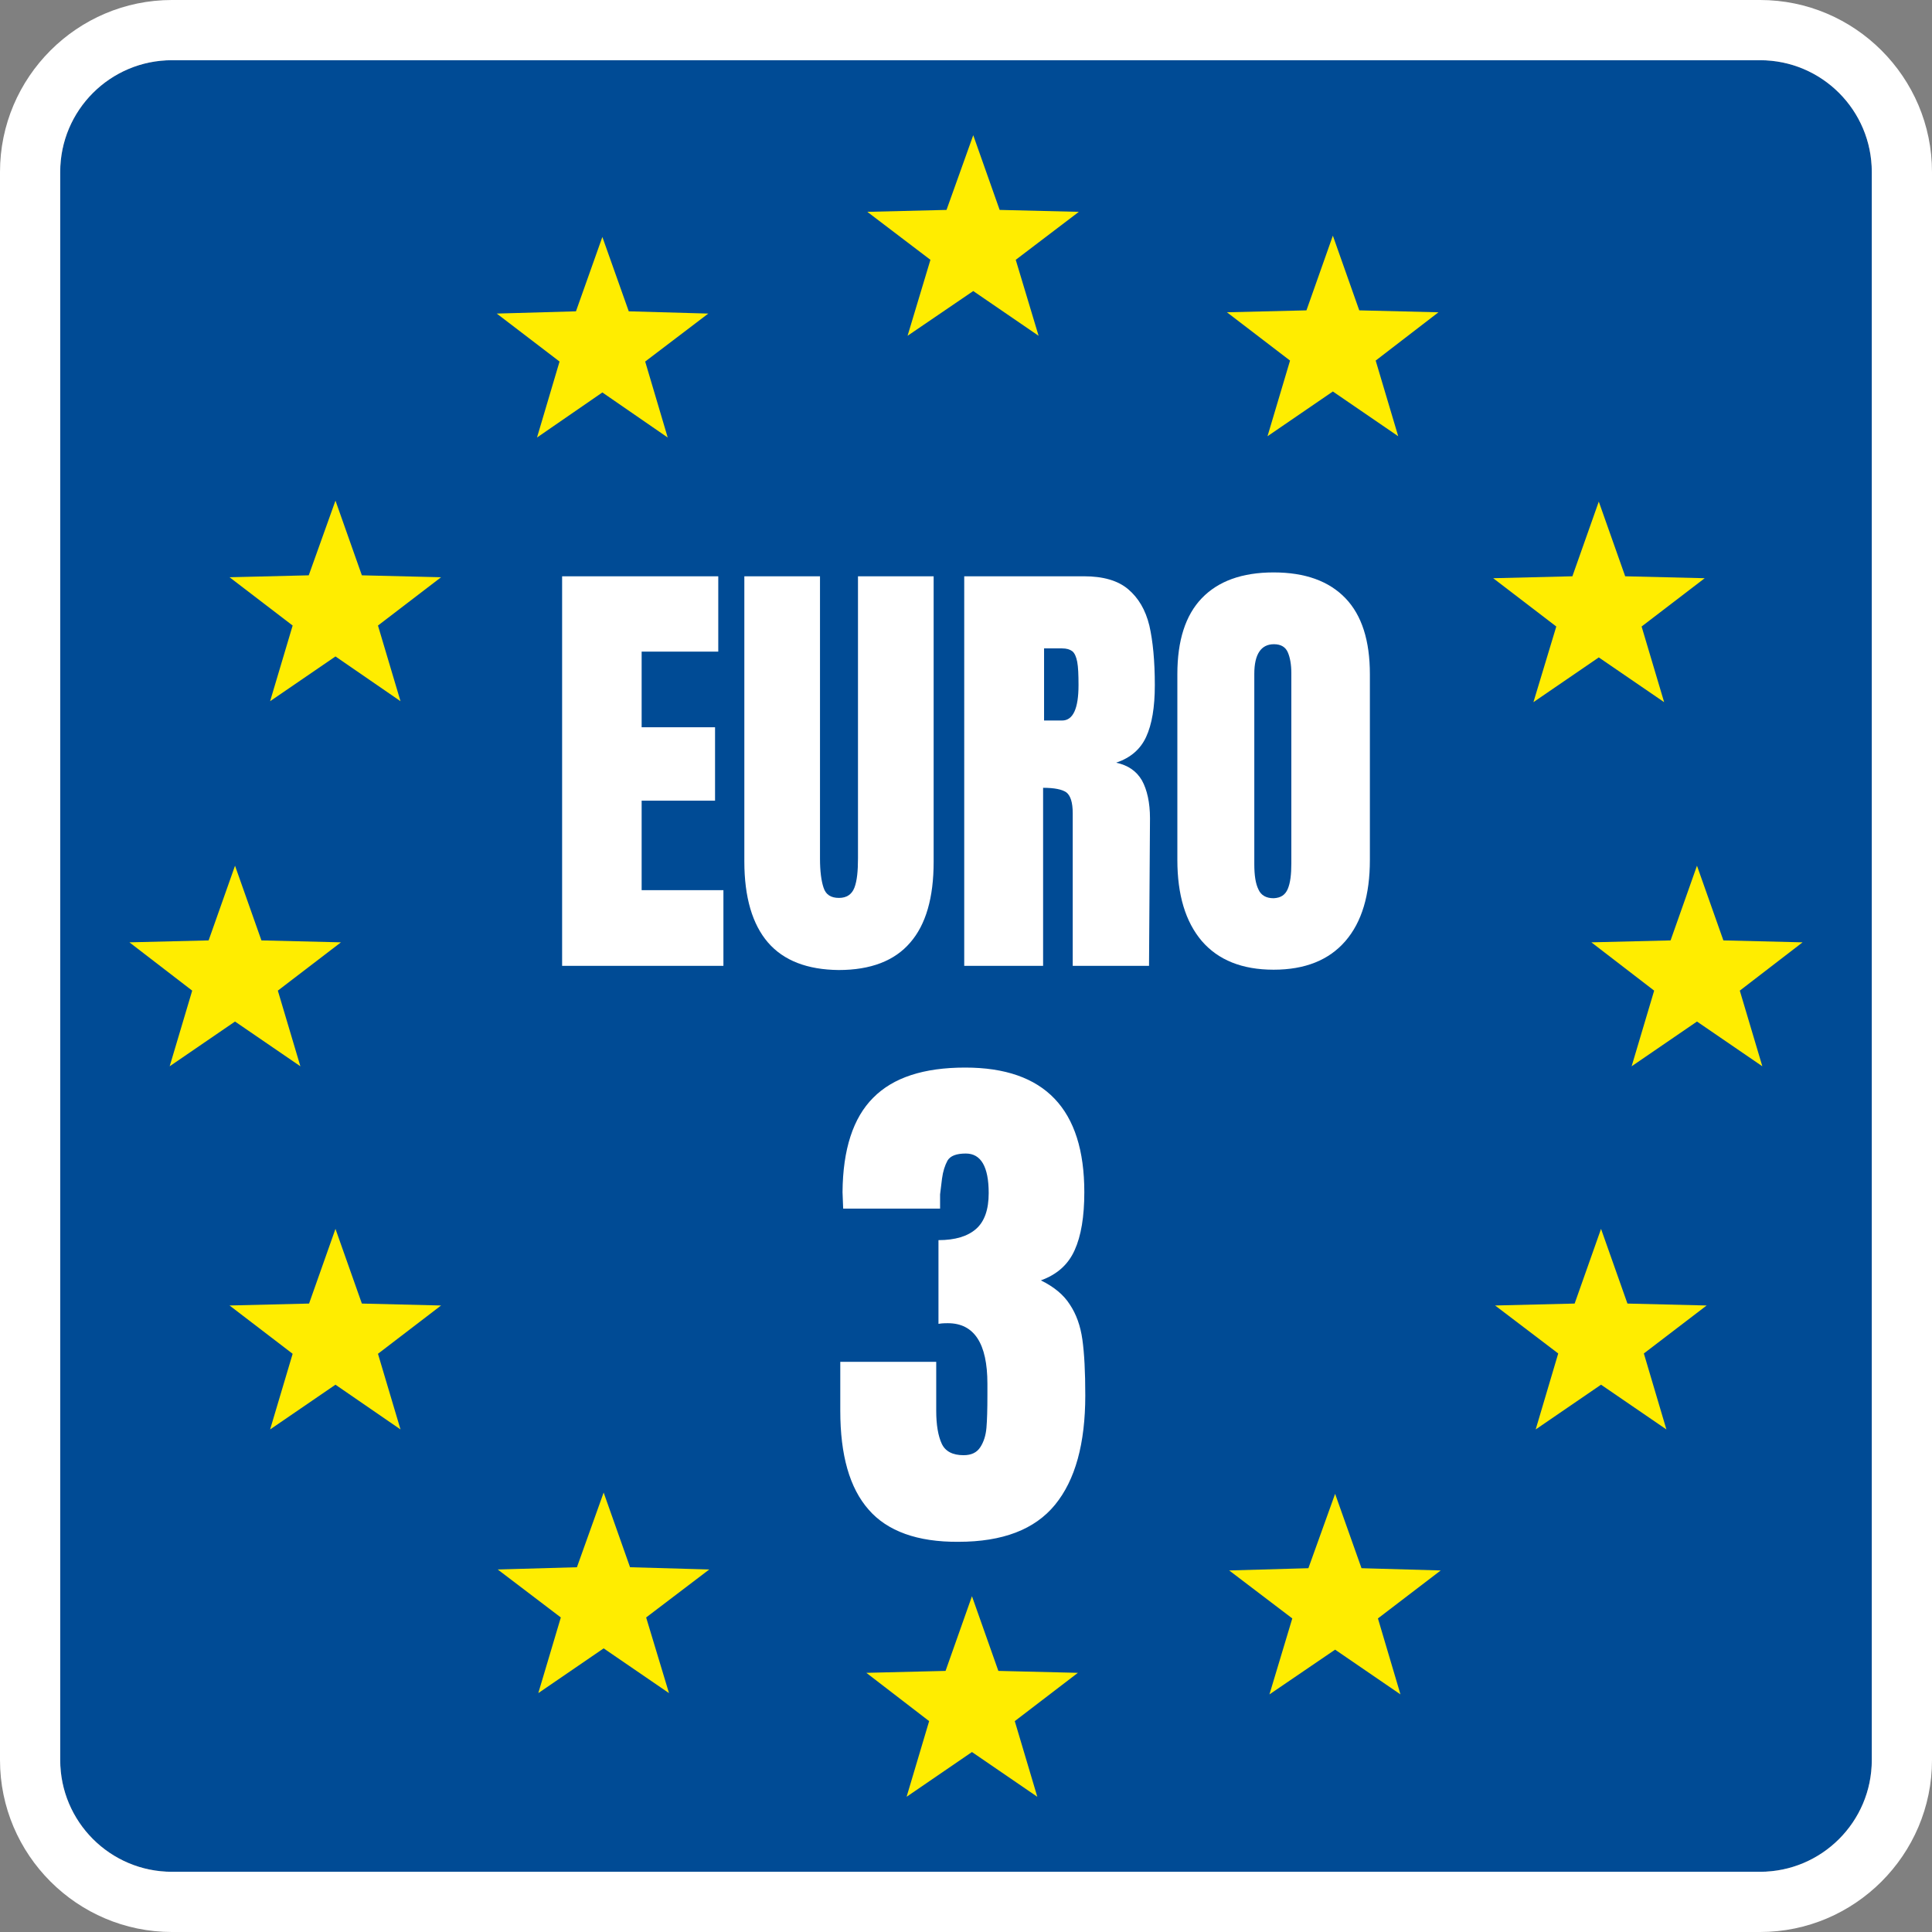 <?xml version="1.0" encoding="utf-8"?>
<!-- Generator: Adobe Illustrator 24.3.0, SVG Export Plug-In . SVG Version: 6.00 Build 0)  -->
<svg version="1.1" xmlns="http://www.w3.org/2000/svg" xmlns:xlink="http://www.w3.org/1999/xlink" x="0px" y="0px"
	 viewBox="0 0 60.01 60.01" style="enable-background:new 0 0 60.01 60.01;" xml:space="preserve">
<rect x="0" y="0" width="60.01" height="60.01" fill="#808080" stroke="none"/>
<style type="text/css">
	.st0{display:none;}
	.st1{display:inline;fill:#1A1A1A;}
	.st2{fill:#004B95;}
	.st3{fill:#FFFFFF;}
	.st4{fill-rule:evenodd;clip-rule:evenodd;fill:#FFED00;}
</style>
<g id="Ebene_2" class="st0">
	<rect class="st1" width="60.01" height="60.01"/>
</g>
<g id="Ebene_1">
	<g>
		<g>
			<g>
				<path class="st2" d="M54.67,1.87H5.34c-1.92,0-3.47,1.56-3.47,3.47v49.33c0,1.92,1.56,3.47,3.47,3.47h49.33
					c1.92,0,3.47-1.56,3.47-3.47V5.34C58.14,3.42,56.59,1.87,54.67,1.87z"/>
				<path class="st3" d="M54.67,0H5.34C2.4,0,0,2.4,0,5.34v49.33c0,2.94,2.4,5.34,5.34,5.34h49.33c2.94,0,5.34-2.4,5.34-5.34V5.34
					C60.01,2.4,57.61,0,54.67,0z M58.14,54.67c0,1.92-1.56,3.47-3.47,3.47H5.34c-1.92,0-3.47-1.56-3.47-3.47V5.34
					c0-1.92,1.56-3.47,3.47-3.47h49.33c1.92,0,3.47,1.56,3.47,3.47V54.67z"/>
			</g>
			<g>
				<polygon class="st4" points="30.23,4.2 31.05,6.52 33.51,6.58 31.55,8.07 32.26,10.43 30.23,9.04 28.19,10.43 28.9,8.07 
					26.94,6.58 29.4,6.52 30.23,4.2 				"/>
				<polygon class="st4" points="41.4,7.32 42.22,9.64 44.68,9.7 42.73,11.2 43.43,13.55 41.4,12.16 39.37,13.55 40.07,11.2 
					38.11,9.7 40.58,9.64 41.4,7.32 				"/>
				<polygon class="st4" points="49.66,15.58 50.48,17.9 52.95,17.96 50.99,19.46 51.69,21.81 49.66,20.42 47.63,21.81 48.34,19.46 
					46.38,17.96 48.84,17.9 49.66,15.58 				"/>
				<polygon class="st4" points="52.71,26.89 53.53,29.21 55.99,29.27 54.04,30.77 54.74,33.12 52.71,31.73 50.68,33.12 
					51.38,30.77 49.43,29.27 51.89,29.21 52.71,26.89 				"/>
				<polygon class="st4" points="49.73,38.17 50.55,40.49 53.01,40.55 51.06,42.04 51.76,44.4 49.73,43.01 47.7,44.4 48.4,42.04 
					46.44,40.55 48.91,40.49 49.73,38.17 				"/>
				<polygon class="st4" points="41.47,46.4 42.29,48.71 44.75,48.78 42.8,50.27 43.5,52.63 41.47,51.24 39.43,52.63 40.14,50.27 
					38.18,48.78 40.64,48.71 41.47,46.4 				"/>
				<polygon class="st4" points="30.19,49.58 31.01,51.9 33.48,51.96 31.52,53.46 32.22,55.81 30.19,54.42 28.16,55.81 28.86,53.46 
					26.91,51.96 29.37,51.9 30.19,49.58 				"/>
				<polygon class="st4" points="18.75,46.36 19.57,48.68 22.03,48.75 20.07,50.24 20.78,52.59 18.75,51.2 16.72,52.59 17.42,50.24 
					15.46,48.75 17.92,48.68 18.75,46.36 				"/>
				<polygon class="st4" points="10.42,38.17 11.24,40.49 13.7,40.55 11.74,42.05 12.44,44.4 10.42,43.01 8.39,44.4 9.09,42.05 
					7.13,40.55 9.6,40.49 10.42,38.17 				"/>
				<polygon class="st4" points="7.3,26.89 8.12,29.21 10.59,29.27 8.63,30.77 9.33,33.12 7.3,31.73 5.27,33.12 5.97,30.77 
					4.02,29.27 6.48,29.21 7.3,26.89 				"/>
				<polygon class="st4" points="10.42,15.55 11.24,17.87 13.7,17.93 11.74,19.43 12.44,21.78 10.42,20.39 8.39,21.78 9.09,19.43 
					7.13,17.93 9.59,17.87 10.42,15.55 				"/>
				<polygon class="st4" points="18.71,7.36 19.53,9.67 22,9.74 20.04,11.23 20.74,13.59 18.71,12.19 16.68,13.59 17.38,11.23 
					15.43,9.74 17.89,9.67 18.71,7.36 				"/>
			</g>
		</g>
		<g>
			<path class="st3" d="M17.46,30.01V17.9h4.85v2.34h-2.38v2.35h2.28v2.28h-2.28v2.78h2.54v2.35H17.46z"/>
			<path class="st3" d="M23.85,29.27c-0.48-0.56-0.73-1.4-0.73-2.51V17.9h2.35v8.77c0,0.39,0.04,0.69,0.11,0.9
				c0.07,0.22,0.23,0.32,0.48,0.32c0.24,0,0.4-0.11,0.48-0.32c0.08-0.21,0.11-0.51,0.11-0.91V17.9h2.35v8.87
				c0,1.11-0.24,1.95-0.73,2.51c-0.48,0.56-1.22,0.85-2.22,0.85C25.08,30.12,24.34,29.84,23.85,29.27z"/>
			<path class="st3" d="M29.95,17.9h3.72c0.59,0,1.05,0.13,1.37,0.4c0.32,0.27,0.54,0.64,0.66,1.13c0.11,0.48,0.17,1.1,0.17,1.85
				c0,0.69-0.09,1.22-0.27,1.61c-0.18,0.39-0.49,0.65-0.93,0.8c0.37,0.08,0.63,0.26,0.8,0.55c0.16,0.29,0.25,0.69,0.25,1.18
				l-0.03,4.58h-2.37v-4.74c0-0.34-0.07-0.55-0.2-0.65c-0.13-0.09-0.37-0.14-0.72-0.14v5.53h-2.45V17.9z M32.99,22.38
				c0.34,0,0.51-0.37,0.51-1.1c0-0.32-0.01-0.56-0.04-0.72c-0.03-0.16-0.08-0.27-0.15-0.33c-0.08-0.06-0.18-0.09-0.32-0.09h-0.56
				v2.24H32.99z"/>
			<path class="st3" d="M37.33,29.23c-0.51-0.6-0.76-1.44-0.76-2.52v-5.77c0-1.04,0.25-1.83,0.76-2.36c0.51-0.53,1.25-0.8,2.23-0.8
				c0.98,0,1.72,0.27,2.23,0.8c0.51,0.53,0.76,1.32,0.76,2.36v5.77c0,1.09-0.25,1.93-0.76,2.52c-0.51,0.59-1.25,0.89-2.23,0.89
				C38.58,30.12,37.84,29.82,37.33,29.23z M40,27.61c0.08-0.19,0.11-0.45,0.11-0.79V20.9c0-0.26-0.04-0.48-0.11-0.64
				c-0.07-0.16-0.21-0.25-0.43-0.25c-0.4,0-0.61,0.31-0.61,0.92v5.91c0,0.35,0.04,0.61,0.13,0.79c0.08,0.18,0.24,0.27,0.47,0.27
				C39.78,27.89,39.92,27.8,40,27.61z"/>
			<path class="st3" d="M26.98,46.89c-0.59-0.67-0.88-1.69-0.88-3.07V42.3h2.98v1.52c0,0.44,0.06,0.78,0.17,1.02
				c0.11,0.24,0.34,0.36,0.68,0.36c0.24,0,0.41-0.08,0.52-0.25c0.11-0.17,0.17-0.37,0.19-0.6c0.02-0.23,0.03-0.57,0.03-1.01v-0.36
				c0-1.25-0.41-1.88-1.23-1.88c-0.15,0-0.24,0.01-0.29,0.02v-2.6c0.52,0,0.91-0.12,1.17-0.35c0.26-0.23,0.39-0.6,0.39-1.11
				c0-0.82-0.24-1.23-0.71-1.23c-0.29,0-0.48,0.07-0.57,0.22c-0.08,0.15-0.14,0.33-0.17,0.56c-0.03,0.23-0.05,0.39-0.06,0.49v0.44
				h-3.01l-0.02-0.51c0.01-1.33,0.33-2.31,0.95-2.93c0.62-0.63,1.57-0.94,2.86-0.94c2.47,0,3.7,1.29,3.7,3.87
				c0,0.76-0.1,1.36-0.3,1.8c-0.2,0.45-0.55,0.76-1.05,0.94c0.41,0.2,0.71,0.45,0.9,0.75c0.2,0.3,0.33,0.66,0.39,1.09
				c0.06,0.43,0.09,1,0.09,1.73c0,1.5-0.31,2.63-0.94,3.4c-0.63,0.77-1.63,1.15-3,1.15C28.5,47.9,27.56,47.56,26.98,46.89z"/>
		</g>
	</g>
</g>
</svg>
